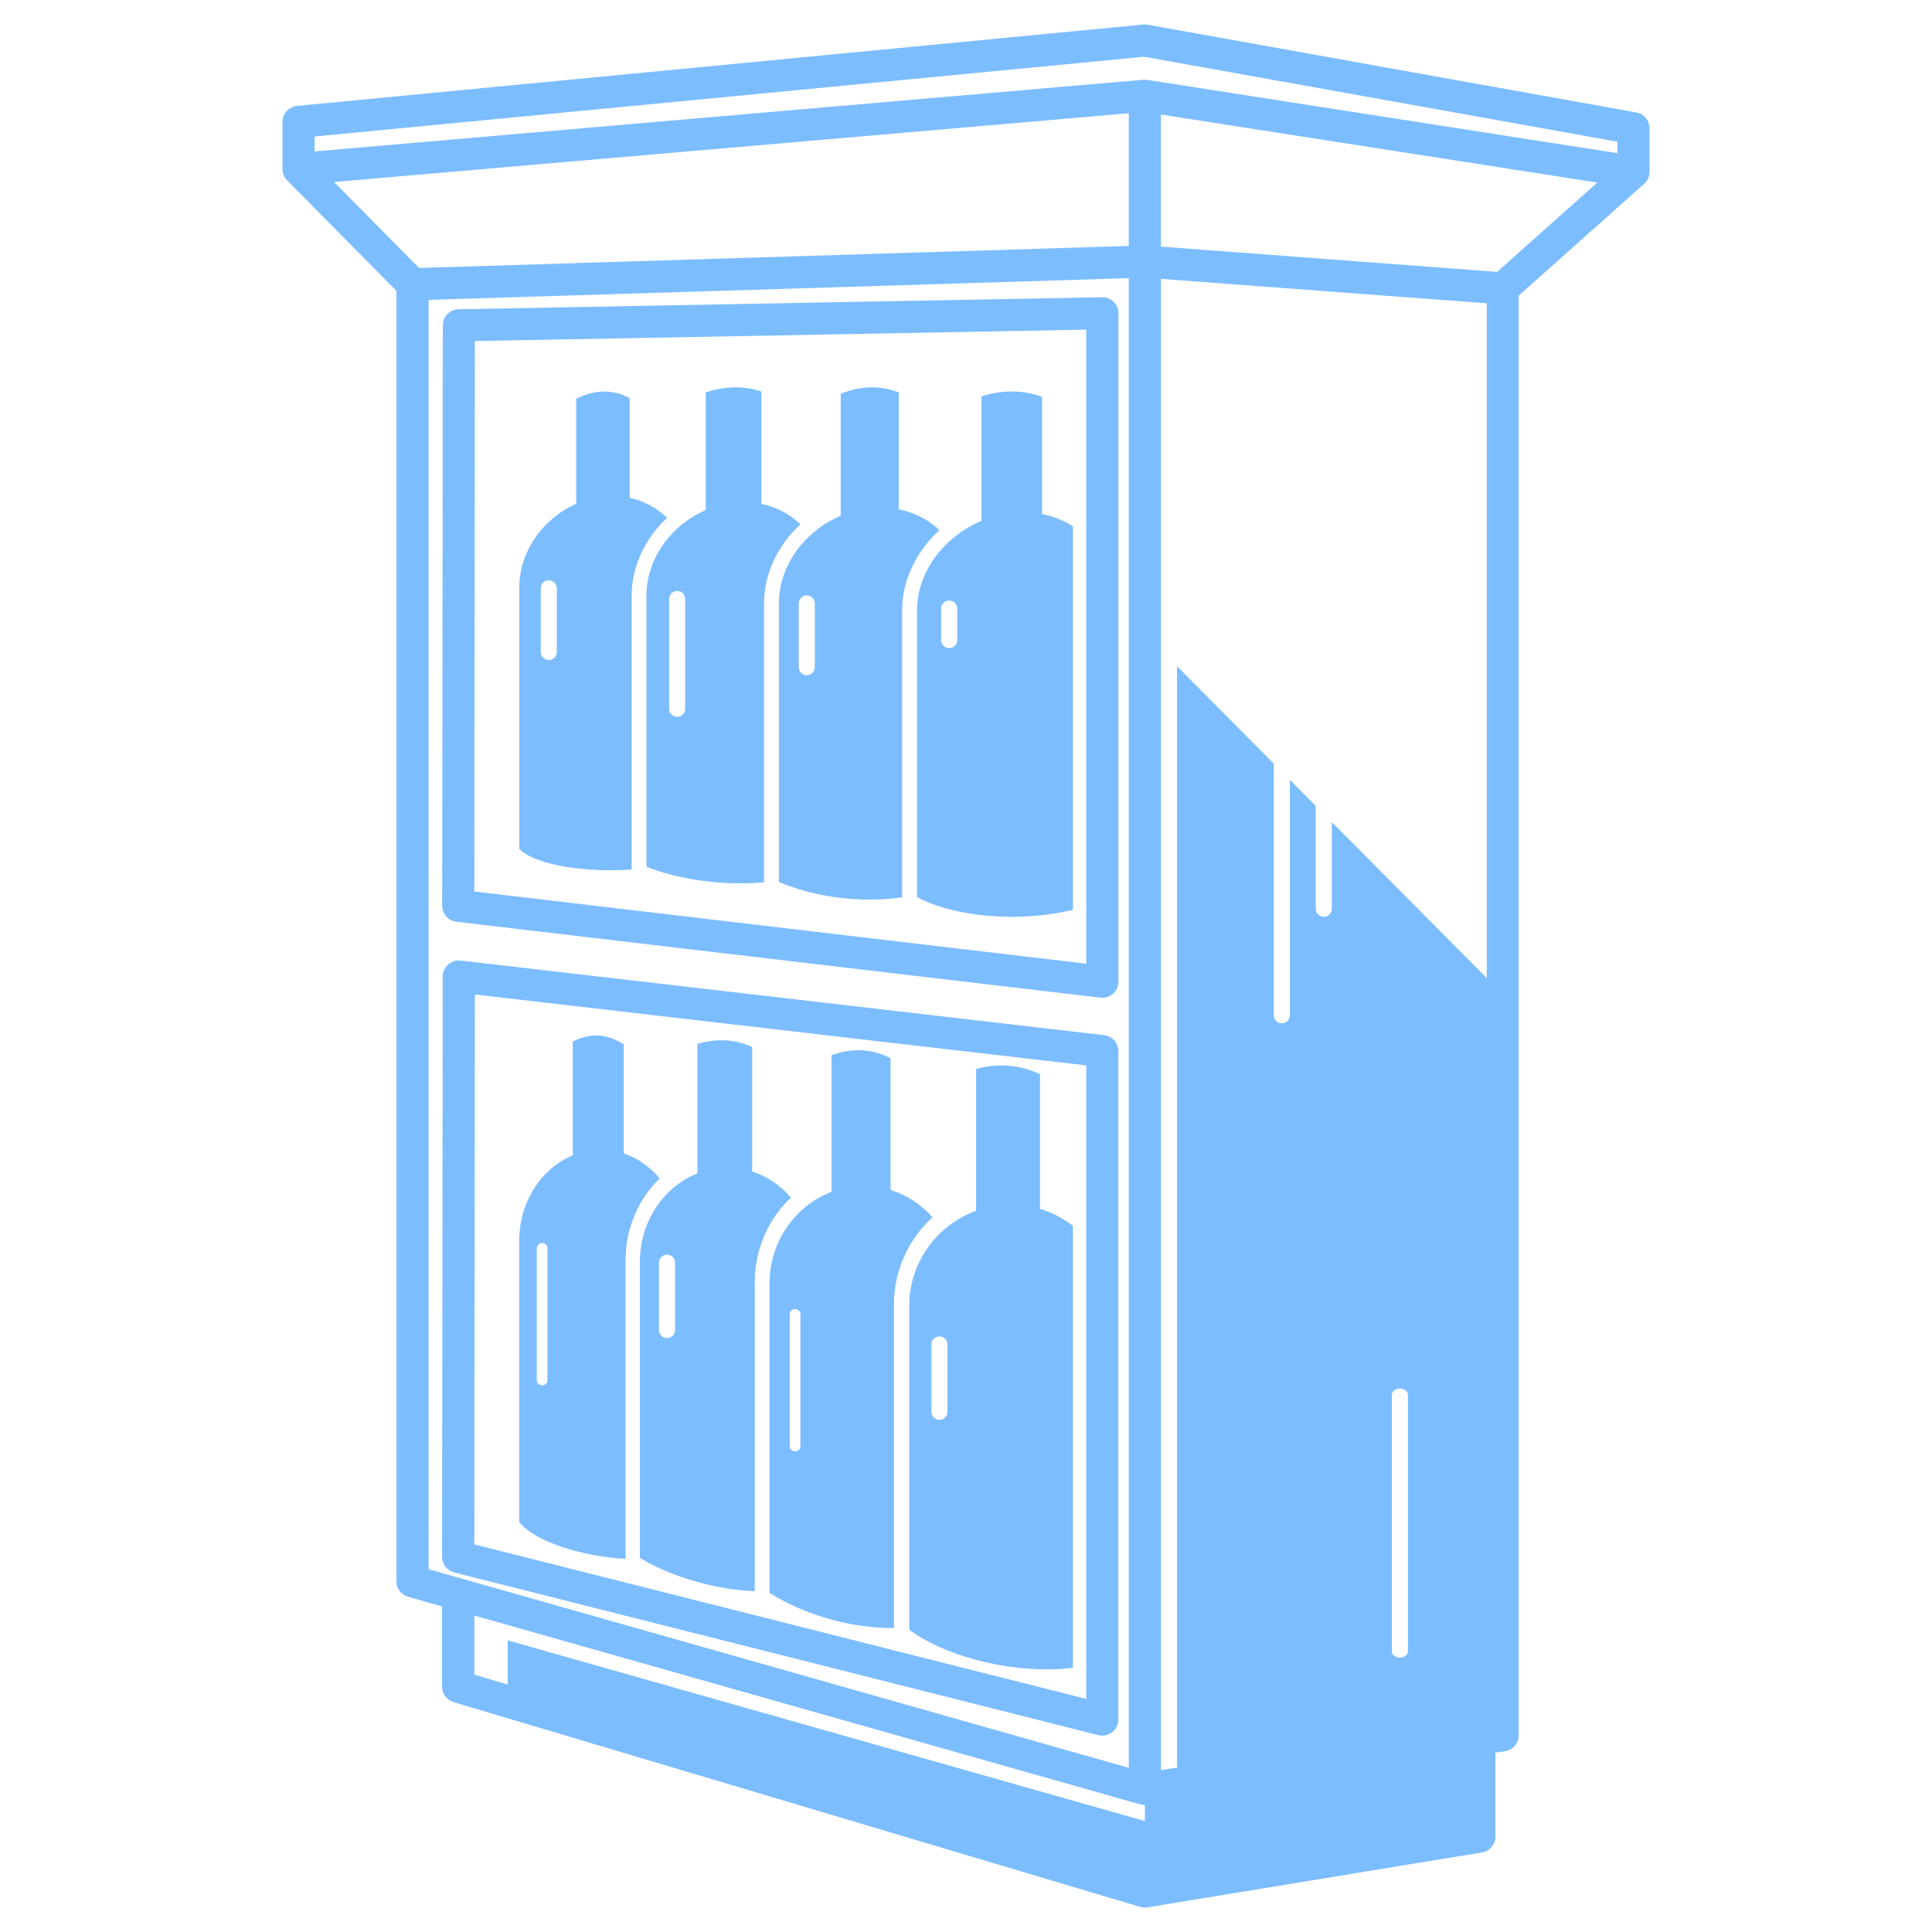 <?xml version="1.0" encoding="UTF-8"?>
<svg id="Layer_1" xmlns="http://www.w3.org/2000/svg" version="1.1" viewBox="0 0 400 400">
  <!-- Generator: Adobe Illustrator 29.8.1, SVG Export Plug-In . SVG Version: 2.1.1 Build 2)  -->
  <defs>
    <style>
      .st0 {
        fill: #7cbdff;
      }
    </style>
  </defs>
  <path class="st0" d="M227.41,359.24c.27.07.54.1.81.1.73,0,1.45-.24,2.04-.7.81-.63,1.28-1.6,1.28-2.62v-138.4c0-1.69-1.27-3.11-2.94-3.3l-133.23-15.45c-.94-.11-1.89.19-2.59.82s-1.11,1.53-1.12,2.48l-.13,120.17c0,1.52,1.03,2.86,2.51,3.23l133.35,33.67ZM98.32,205.9l126.58,14.68v131.16l-126.7-31.99.12-113.85Z"/>
  <path class="st0" d="M94.49,190.84l133.35,15.72c.13.02.26.02.39.02.81,0,1.6-.3,2.21-.84.71-.63,1.12-1.54,1.12-2.49V64.86c0-.89-.36-1.75-1-2.37-.64-.63-1.5-1.02-2.39-.95l-133.23,2.49c-1.81.03-3.26,1.51-3.26,3.32l-.13,120.19c0,1.69,1.26,3.11,2.94,3.31ZM98.32,70.61l126.58-2.36v131.27l-126.7-14.94.12-113.97Z"/>
  <path class="st0" d="M138.1,107.21c-2.06-2.04-4.72-3.49-7.73-4.13v-20.66c-3.59-1.91-7.29-1.76-11.07.14v21.75c-6.88,3-11.79,9.87-11.79,17.34v54.11c3.47,3.43,14.02,4.95,23.26,4.25v-56.67c0-6.04,2.78-11.89,7.33-16.11ZM115.28,134.99c0,.92-.74,1.66-1.66,1.66s-1.66-.74-1.66-1.66v-13.2c0-.92.74-1.66,1.66-1.66s1.66.74,1.66,1.66v13.2Z"/>
  <path class="st0" d="M194.52,109.76c-2.25-2.14-5.15-3.65-8.44-4.31v-24.2c-3.9-1.53-7.91-1.36-12.02.26v25.27c-7.46,3.16-12.8,10.34-12.8,18.11v57.71c7.49,3.18,16.71,4.39,25.51,3.2v-59.44c0-6.2,2.93-12.22,7.74-16.6ZM168.7,138.14c0,.92-.74,1.66-1.66,1.66s-1.66-.74-1.66-1.66v-13.2c0-.92.74-1.66,1.66-1.66s1.66.74,1.66,1.66v13.2Z"/>
  <path class="st0" d="M215.75,106.45v-24.3c-4.06-1.47-8.25-1.42-12.54-.1v25.79c-7.79,3.25-13.35,10.59-13.35,18.53v59.36c7.65,4.14,21.24,5.36,32.28,2.63,0-9.89,0-72.69,0-79.4-1.88-1.2-4.05-2.06-6.4-2.51ZM198.18,132.53c0,.92-.74,1.66-1.66,1.66s-1.66-.74-1.66-1.66v-6.54c0-.92.74-1.66,1.66-1.66s1.66.74,1.66,1.66v6.54Z"/>
  <path class="st0" d="M165.72,108.55c-2.15-2.09-4.93-3.57-8.07-4.22v-23.28c-3.74-1.24-7.59-1.11-11.53.2v24.35c-7.16,3.08-12.28,10.1-12.28,17.72v56.1c5.88,2.48,15.4,4.07,24.35,3.24v-57.76c0-6.12,2.85-12.05,7.53-16.35ZM141.86,146.76c0,.92-.74,1.66-1.66,1.66s-1.66-.74-1.66-1.66v-22.75c0-.92.74-1.66,1.66-1.66s1.66.74,1.66,1.66v22.75Z"/>
  <path class="st0" d="M340.8,37.64s.06-.08.09-.12c.11-.15.21-.32.29-.49.01-.02.02-.04.03-.07.09-.19.15-.39.2-.59.01-.05.02-.09.03-.14.04-.21.07-.43.07-.65v-9.03c0-1.61-1.15-2.99-2.74-3.27L237.62,5.12c-.3-.05-.6-.06-.91-.04L61.49,21.93c-1.71.16-3.01,1.6-3.01,3.31v9.74s0,.06,0,.08c0,.19.02.38.06.57,0,.02,0,.03,0,.05.04.2.11.39.18.57.02.05.04.1.07.15.07.16.16.31.26.45.02.03.03.06.05.08.1.14.21.27.33.39l22.64,22.9v267.18c0,1.49.99,2.79,2.42,3.2l7.04,2v16.62c0,1.47.97,2.77,2.38,3.19l142.15,42.39c.31.09.63.14.95.14.18,0,.36-.01.54-.04l69.27-11.37c1.61-.26,2.79-1.65,2.79-3.28v-17.39l1.99-.3c1.63-.24,2.83-1.64,2.83-3.29V61.21l25.95-23.13c.15-.13.28-.28.4-.43ZM69.16,37.68l164.54-14.23v27.47l-146.94,4.56-17.6-17.8ZM288.17,341.94v-53.2c0-.69.74-1.25,1.66-1.25s1.66.56,1.66,1.25v53.2c0,.69-.74,1.25-1.66,1.25s-1.66-.56-1.66-1.25ZM275.74,170.22v17.93c0,.92-.74,1.66-1.66,1.66s-1.66-.74-1.66-1.66v-21.28l-5.37-5.41v48.75c0,.92-.74,1.66-1.66,1.66s-1.66-.74-1.66-1.66v-52.1l-20.04-20.18v228.02l-3.32.53V57.73l7.66.58,59.79,4.49v139.71l-32.06-32.28ZM236.89,11.75l97.97,17.59v2.37l-97.32-15.17s-.04,0-.07,0c-.05,0-.09,0-.14-.01-.1,0-.21-.02-.31-.02-.05,0-.11,0-.16,0-.03,0-.05,0-.08,0-.01,0-.03,0-.05,0l-171.6,14.84v-3.09L236.89,11.75ZM88.74,62.08l144.96-4.49v308.41l-26.81-7.6-118.15-33.51V62.08ZM98.2,334.48l137.92,39.11c.07.02.14.03.21.04.06.01.11.03.17.04.09.01.18.02.27.03.04,0,.08,0,.13,0,.05,0,.09,0,.14,0h0v3.33l-131.92-37.41v9.16l-6.91-2.06v-12.25ZM309.97,56.29l-69.62-5.23v-27.35l32.76,5.11,57.6,8.98-20.75,18.49Z"/>
  <path class="st0" d="M136.59,244c-2-2.42-4.56-4.23-7.45-5.19v-22.54c-3.44-2.33-6.96-2.44-10.55-.64v23.57c-6.49,2.66-11.09,9.63-11.09,17.67v58.24c3.25,4.14,13.2,7.17,22.02,7.64v-61.83c0-6.59,2.67-12.72,7.07-16.93ZM113.35,285.71c0,.61-.5,1.11-1.11,1.11s-1.11-.5-1.11-1.11v-27.25c0-.61.5-1.11,1.11-1.11s1.11.5,1.11,1.11v27.25Z"/>
  <path class="st0" d="M193.07,252.03c-2.32-2.63-5.31-4.62-8.69-5.66v-27.29c-3.99-2.01-8.07-2.12-12.23-.61v28.29c-7.5,2.84-12.83,10.32-12.83,18.96v64.1c7.49,4.6,16.78,7.29,25.77,7.25v-67.05c0-7,3.01-13.49,7.98-17.98ZM165.72,299.37c0,.61-.5,1.11-1.11,1.11s-1.11-.5-1.11-1.11v-27.25c0-.61.5-1.11,1.11-1.11s1.11.5,1.11,1.11v27.25Z"/>
  <path class="st0" d="M163.76,247.96c-2.15-2.52-4.91-4.41-8.03-5.41v-25.8c-3.7-1.64-7.48-1.77-11.34-.62v26.81c-6.97,2.75-11.91,9.96-11.91,18.29v61.31c5.69,3.51,14.96,6.57,23.79,6.9v-64.04c0-6.79,2.83-13.1,7.49-17.44ZM139.76,275.37c0,.92-.74,1.66-1.66,1.66s-1.66-.74-1.66-1.66v-13.95c0-.92.74-1.66,1.66-1.66s1.66.74,1.66,1.66v13.95Z"/>
  <path class="st0" d="M215.32,250.29v-27.9c-4.31-2-8.72-2.28-13.22-1.1v29.38c-8.11,2.94-13.85,10.69-13.85,19.67v67.08c7.91,5.84,22.14,9.3,33.89,7.89,0-11.4,0-83.78,0-91.51-2.01-1.56-4.32-2.77-6.82-3.51ZM196.16,292.3c0,.92-.74,1.66-1.66,1.66s-1.66-.74-1.66-1.66v-13.95c0-.92.74-1.66,1.66-1.66s1.66.74,1.66,1.66v13.95Z"/>
</svg>